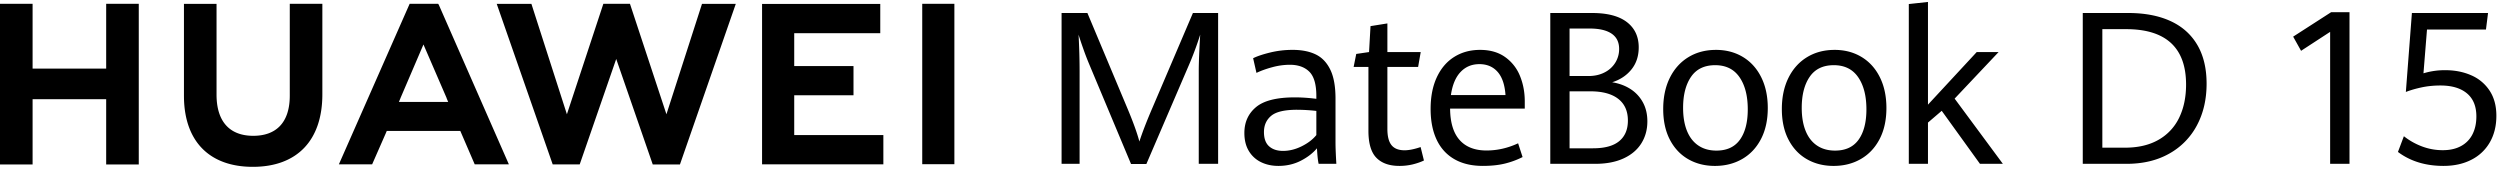 <svg width="293" height="20" xmlns="http://www.w3.org/2000/svg"><path d="M37.78.446v10.619c0 5.394-2.97 8.488-8.148 8.488-5.036 0-7.963-2.925-8.07-8.04l-.003-.292V.457h3.82v10.634c0 3.145 1.528 4.826 4.304 4.826 2.68 0 4.19-1.543 4.275-4.437l.004-.259V.446h3.819zm253.818 1.078l-.244 1.941h-6.91l-.414 5.127a8.559 8.559 0 012.563-.366c1.115 0 2.126.2 3.034.598a4.866 4.866 0 012.154 1.8c.53.802.794 1.785.794 2.949 0 1.18-.255 2.213-.763 3.1a5.145 5.145 0 01-2.167 2.05c-.936.481-2.026.721-3.271.721-2.1 0-3.878-.545-5.335-1.636l.696-1.843a7.93 7.93 0 002.075 1.178 6.816 6.816 0 002.502.458c.83 0 1.54-.163 2.13-.488a3.192 3.192 0 001.337-1.38c.301-.594.452-1.29.452-2.087 0-1.188-.368-2.09-1.105-2.704-.736-.614-1.772-.922-3.106-.922-.782 0-1.516.074-2.204.22-.688.147-1.304.326-1.85.537l.709-9.253h8.923zm-76.59 4.322c1.188 0 2.242.276 3.162.83.92.553 1.636 1.344 2.148 2.374.513 1.03.77 2.232.77 3.607 0 1.408-.267 2.623-.8 3.644s-1.268 1.8-2.204 2.337c-.935.538-1.997.806-3.186.806-1.171 0-2.215-.262-3.13-.787-.916-.525-1.634-1.288-2.155-2.289-.521-1.001-.781-2.197-.781-3.589 0-1.4.26-2.622.78-3.668.522-1.046 1.248-1.852 2.18-2.417.932-.566 2.004-.848 3.216-.848zm-13.904 0c1.188 0 2.242.276 3.162.83.92.553 1.635 1.344 2.148 2.374.513 1.03.77 2.232.77 3.607 0 1.408-.267 2.623-.8 3.644s-1.268 1.8-2.204 2.337c-.936.538-1.998.806-3.186.806-1.172 0-2.215-.262-3.131-.787-.915-.525-1.634-1.288-2.155-2.289-.52-1.001-.78-2.197-.78-3.589 0-1.4.26-2.622.78-3.668.521-1.046 1.248-1.852 2.18-2.417.931-.566 2.003-.848 3.216-.848zm-27.638 0c1.172 0 2.15.28 2.936.842a4.983 4.983 0 011.74 2.215c.374.916.561 1.91.561 2.985v.842h-8.752c.016 1.636.388 2.863 1.117 3.68.728.819 1.78 1.227 3.155 1.227 1.262 0 2.494-.28 3.699-.842l.525 1.612c-.66.333-1.357.59-2.094.769-.736.179-1.593.268-2.57.268-1.31 0-2.422-.264-3.338-.793-.915-.53-1.607-1.292-2.075-2.29-.468-.996-.702-2.194-.702-3.594 0-1.44.244-2.682.732-3.723.489-1.042 1.17-1.835 2.045-2.38.875-.546 1.882-.818 3.021-.818zm-10.864-3.101v3.357h3.906l-.305 1.745h-3.601v7.264c0 .87.162 1.505.488 1.904.325.399.834.598 1.526.598.512 0 1.139-.126 1.88-.378l.39 1.574c-.374.18-.805.33-1.294.452a6.531 6.531 0 01-1.587.183c-1.172 0-2.069-.317-2.691-.952-.623-.635-.934-1.689-.934-3.162V7.847h-1.734l.306-1.525 1.501-.22.171-3.04 1.978-.317zm-11.11 3.1c1.059 0 1.956.175 2.692.525.737.35 1.31.944 1.722 1.783.41.838.616 1.969.616 3.393v5.176c0 .545.033 1.371.098 2.478h-2.076c-.09-.407-.154-1.013-.195-1.819-.488.578-1.125 1.066-1.91 1.465-.786.399-1.654.598-2.606.598-.757 0-1.437-.146-2.04-.44a3.353 3.353 0 01-1.427-1.305c-.35-.578-.525-1.282-.525-2.112 0-1.262.456-2.273 1.367-3.034.911-.76 2.425-1.141 4.541-1.141.806 0 1.648.057 2.527.17v-.329c0-1.35-.273-2.299-.818-2.844-.545-.545-1.31-.818-2.295-.818a7.95 7.95 0 00-2.032.28c-.704.188-1.329.412-1.874.672l-.39-1.72c.48-.237 1.14-.459 1.983-.666a11.01 11.01 0 012.643-.311zM3.82.446v7.596h8.624V.446h3.82v18.826h-3.82v-7.646H3.82v7.646H0V.446h3.82zM73.831.444l4.275 12.948L82.274.454h3.96L79.69 19.272h-3.189L72.221 6.91l-4.28 12.36h-3.164L58.217.455h4.065l4.159 12.937L70.714.443h3.117zM51.35.446l.074.109 8.215 18.705h-4.003l-1.69-3.918H45.33l-.115.275-1.6 3.643h-3.898L48.011.446h3.339zm51.817.013v3.429H93.083V7.74h6.947v3.429h-6.947v4.661h10.447v3.428H89.314V.46h13.853zm8.686-.014v18.8h-3.767V.446h3.767zm15.591 1.08l4.651 11.083c.7 1.66 1.18 2.987 1.44 3.98.359-1.099.867-2.413 1.527-3.943l4.748-11.12h2.954V19.2h-2.27V8.36c0-1 .057-2.433.17-4.297-.43 1.351-.899 2.6-1.403 3.748l-4.907 11.413h-1.795l-4.932-11.767a30.6 30.6 0 01-.653-1.703 46.324 46.324 0 01-.567-1.69 78.784 78.784 0 01.122 4.296V19.2h-2.112V1.524h3.027zm147.918-.098V19.2h-2.27V3.734l-3.406 2.221-.928-1.66 4.456-2.868h2.148zM225.958.23v12.036l5.713-6.164h2.564l-5.152 5.456 5.652 7.642h-2.685l-4.48-6.213-1.612 1.379V19.2h-2.246V.474l2.246-.244zm23.463 1.294c1.93 0 3.58.314 4.95.94 1.372.627 2.421 1.559 3.15 2.796.728 1.237 1.092 2.754 1.092 4.553 0 1.83-.376 3.454-1.129 4.87a8.125 8.125 0 01-3.247 3.32c-1.412.798-3.078 1.197-4.999 1.197H244.1V1.524zm-62.832 0c1.799 0 3.16.356 4.084 1.068.923.712 1.385 1.7 1.385 2.96 0 1.018-.283 1.878-.848 2.582-.566.704-1.32 1.207-2.265 1.508.806.13 1.518.393 2.137.787a4.25 4.25 0 011.458 1.557c.354.643.531 1.387.531 2.234 0 .976-.238 1.84-.714 2.594-.476.752-1.172 1.338-2.087 1.757-.916.42-2.016.629-3.302.629h-5.274V1.524zm-34.571 11.34c-1.457 0-2.468.237-3.034.709-.565.472-.848 1.106-.848 1.904 0 .757.201 1.314.604 1.672.403.358.946.537 1.63.537.732 0 1.462-.18 2.19-.543.73-.362 1.3-.8 1.716-1.312v-2.832a20.754 20.754 0 00-2.258-.134zm49-5.224c-1.26 0-2.203.454-2.825 1.361-.623.907-.934 2.122-.934 3.644 0 1.041.15 1.937.451 2.685.302.75.745 1.323 1.331 1.722.586.398 1.294.598 2.124.598 1.229 0 2.148-.428 2.759-1.282.61-.855.915-2.039.915-3.552 0-1.58-.323-2.836-.97-3.772-.647-.936-1.597-1.404-2.85-1.404zm13.905 0c-1.262 0-2.204.454-2.826 1.361-.623.907-.934 2.122-.934 3.644 0 1.041.15 1.937.452 2.685.3.75.744 1.323 1.33 1.722.586.398 1.294.598 2.124.598 1.23 0 2.149-.428 2.76-1.282.61-.855.915-2.039.915-3.552 0-1.58-.324-2.836-.97-3.772-.648-.936-1.598-1.404-2.851-1.404zm-28.529 3.064h-2.441v6.677h2.746c1.376 0 2.4-.28 3.076-.842.676-.562 1.014-1.363 1.014-2.405 0-1.115-.379-1.965-1.136-2.551-.757-.586-1.843-.88-3.259-.88zm62.783-7.288h-2.783v13.892h2.649c1.562 0 2.88-.311 3.955-.934a5.887 5.887 0 002.41-2.6c.534-1.11.8-2.399.8-3.864 0-2.156-.587-3.778-1.763-4.864-1.176-1.086-2.932-1.63-5.268-1.63zM49.63 5.21l-2.7 6.3h.004l-.182.438h5.775l-.183-.437h.01L49.628 5.21zm123.75 2.308c-.887 0-1.622.307-2.204.922-.581.614-.958 1.515-1.129 2.703h6.397c-.082-1.204-.389-2.11-.922-2.716-.533-.606-1.247-.91-2.142-.91zm12.928-4.175h-2.356V8.91h2.221c.716 0 1.347-.142 1.892-.427a3.12 3.12 0 001.258-1.153 3.02 3.02 0 00.44-1.593c0-.798-.296-1.396-.886-1.795-.59-.399-1.446-.598-2.57-.598z" fill-rule="evenodd"/></svg>